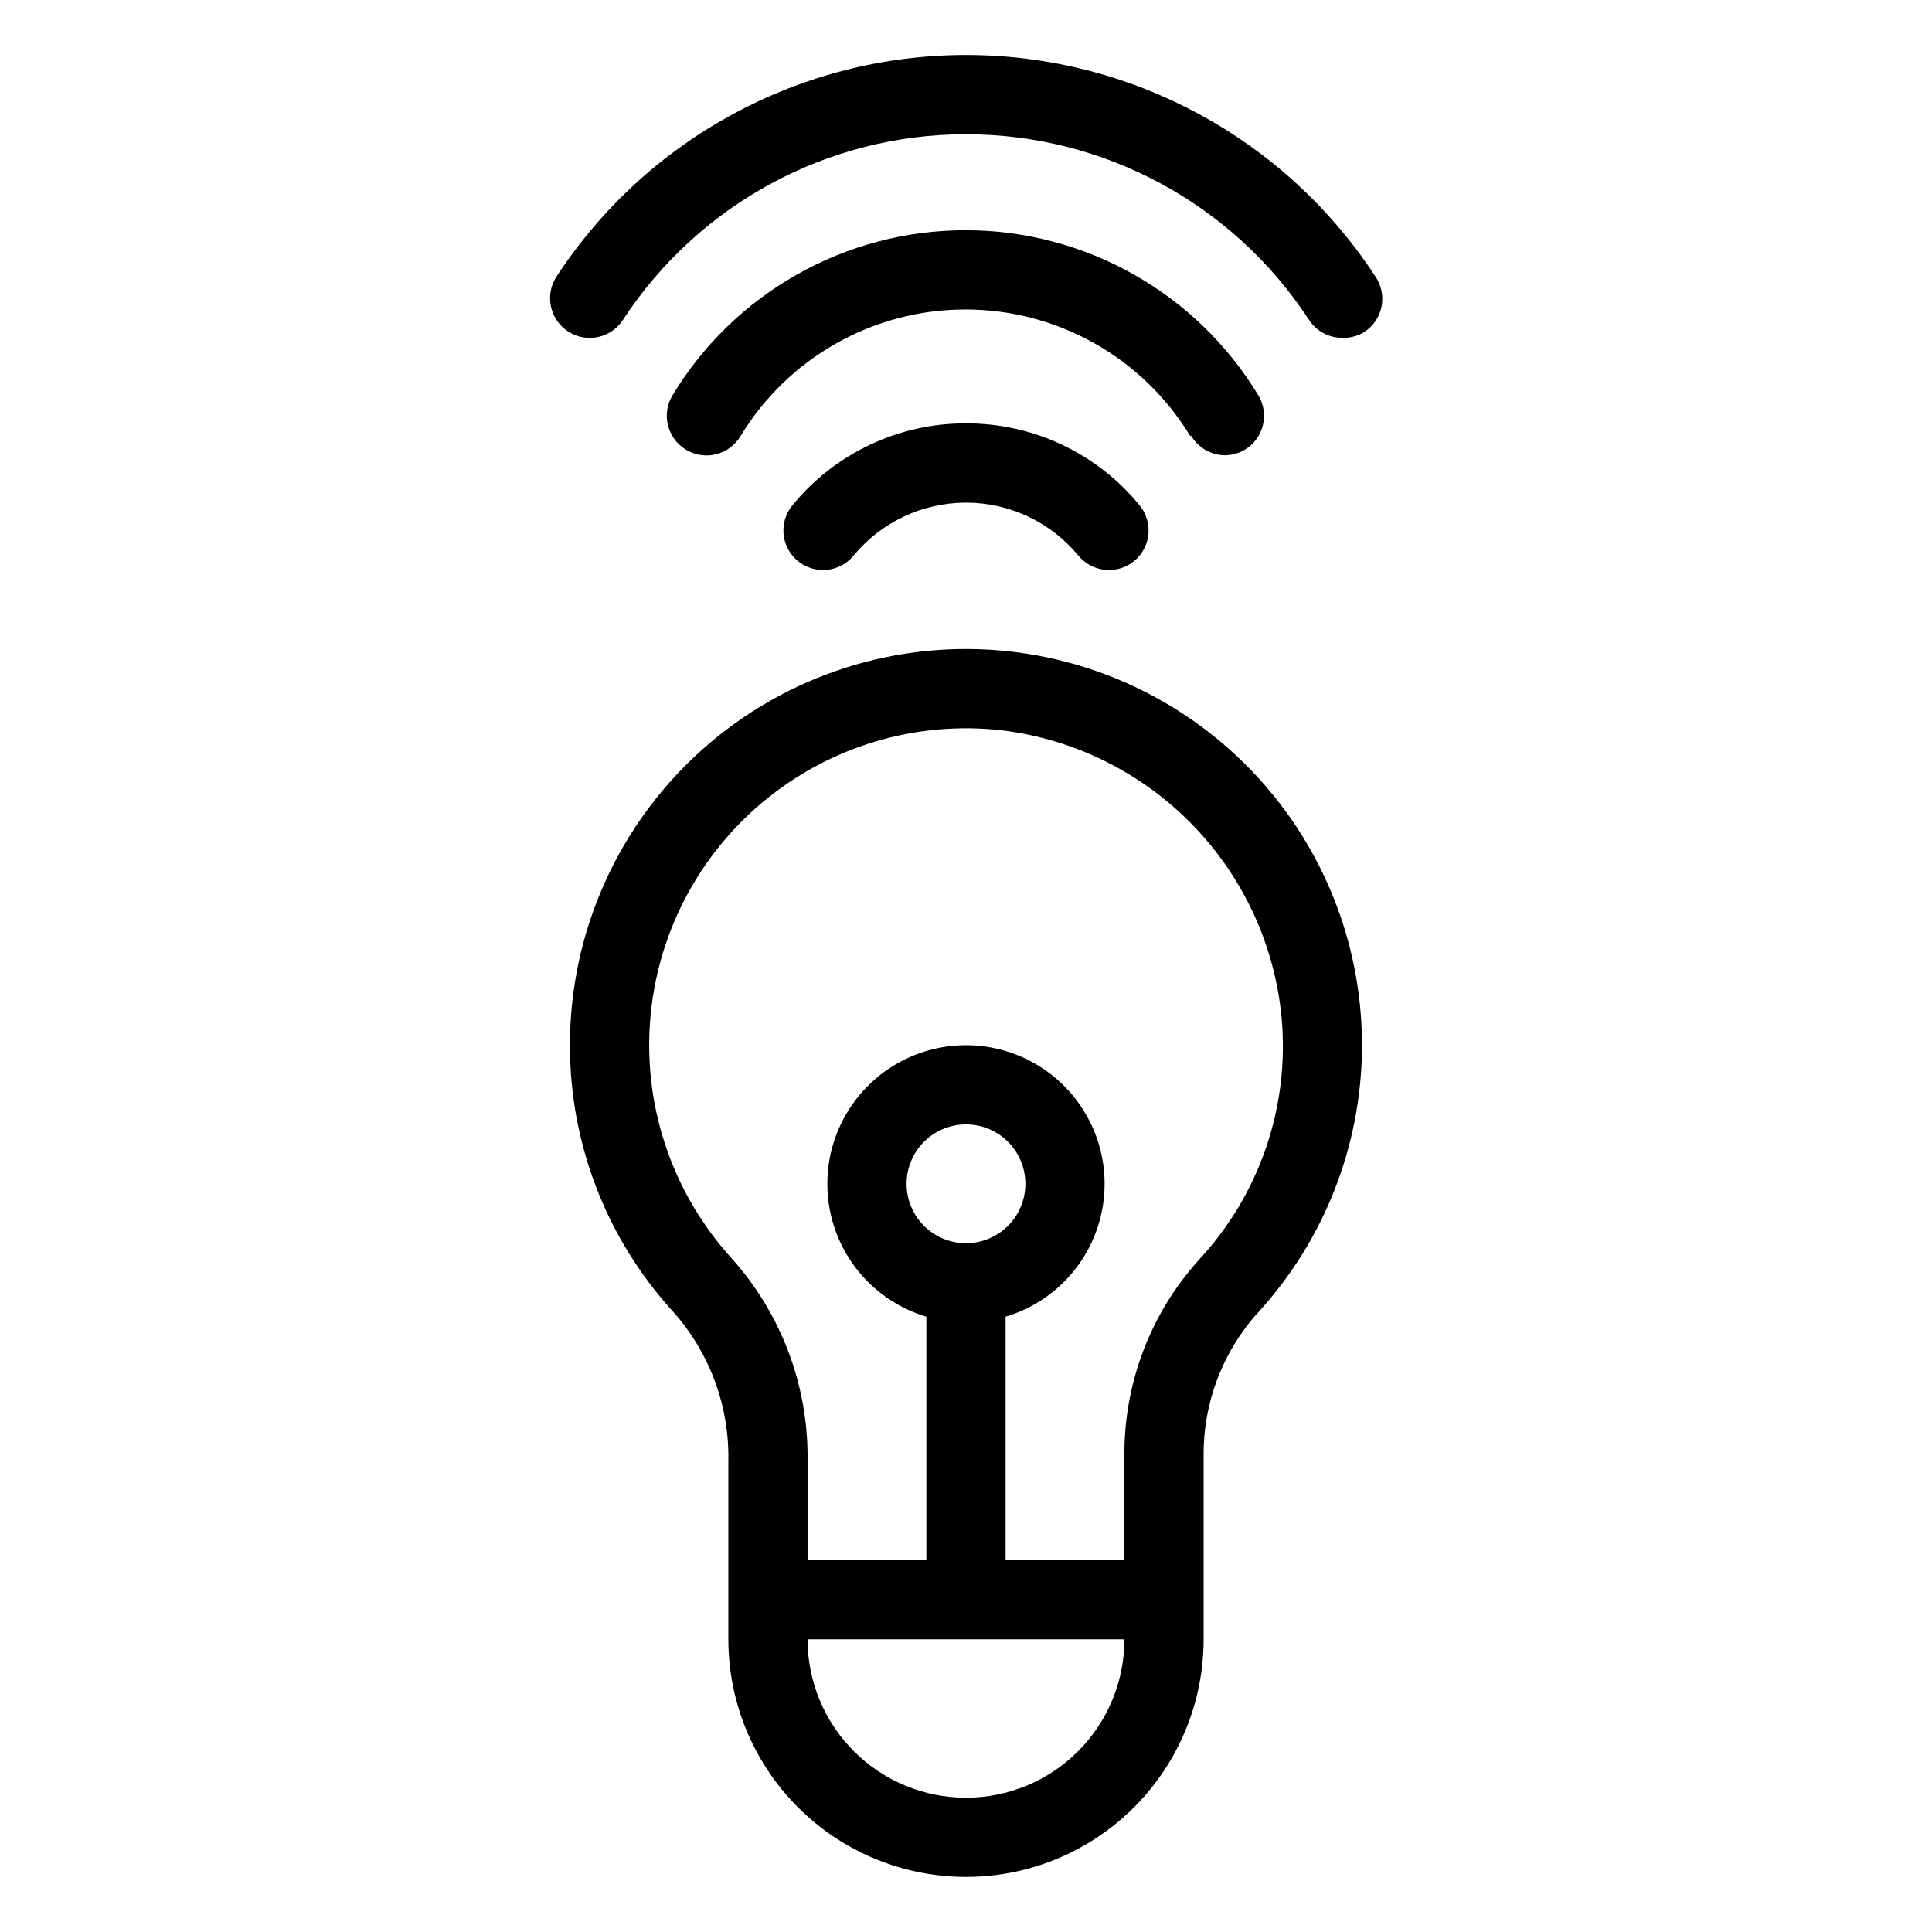 <?xml version="1.0" encoding="UTF-8"?>
<!-- Uploaded to: ICON Repo, www.svgrepo.com, Generator: ICON Repo Mixer Tools -->
<svg fill="#000000" width="800px" height="800px" version="1.1" viewBox="144 144 512 512" xmlns="http://www.w3.org/2000/svg">
 <g>
  <path d="m508.53 217.32c-23.938-36.652-64.754-58.746-108.53-58.746-43.777 0-84.594 22.094-108.53 58.746-3.16 4.867-1.773 11.375 3.098 14.535 4.867 3.16 11.379 1.773 14.535-3.098 20.055-30.688 54.238-49.184 90.898-49.184 36.656 0 70.84 18.496 90.895 49.184 1.938 2.984 5.258 4.781 8.816 4.777 2.008 0.066 3.992-0.441 5.719-1.469 2.402-1.516 4.086-3.941 4.672-6.719 0.582-2.777 0.016-5.676-1.574-8.027z"/>
  <path d="m459.62 259.4c1.863 3.231 5.297 5.227 9.023 5.25 1.852-0.02 3.66-0.527 5.25-1.469 2.391-1.438 4.109-3.769 4.781-6.477 0.668-2.707 0.23-5.57-1.211-7.957-16.441-27.152-45.879-43.738-77.621-43.738-31.742 0-61.176 16.586-77.617 43.738-3 4.973-1.402 11.434 3.57 14.434 4.969 3 11.43 1.402 14.43-3.57 12.629-20.855 35.238-33.598 59.617-33.598 24.383 0 46.992 12.742 59.617 33.598z"/>
  <path d="m400 256.2c-17.805-0.055-34.688 7.902-45.973 21.676-1.785 2.148-2.637 4.918-2.371 7.695 0.266 2.781 1.629 5.34 3.785 7.109 2.156 1.773 4.93 2.613 7.707 2.336 2.777-0.277 5.332-1.648 7.094-3.812 7.34-8.867 18.246-14 29.758-14 11.508 0 22.418 5.133 29.754 14 1.766 2.164 4.316 3.535 7.094 3.812 2.777 0.277 5.551-0.562 7.711-2.336 2.156-1.77 3.516-4.328 3.781-7.109 0.266-2.777-0.586-5.547-2.367-7.695-11.285-13.773-28.172-21.73-45.973-21.676z"/>
  <path d="m337.02 578.43c0 22.5 12.004 43.289 31.488 54.539s43.488 11.25 62.977 0c19.484-11.25 31.488-32.039 31.488-54.539v-48.438c-0.172-14.008 4.922-27.566 14.273-37.996 17.574-19.113 27.441-44.062 27.691-70.027 0.254-25.965-9.129-51.102-26.332-70.551s-41.004-31.832-66.805-34.758c-29.707-3.363-59.441 6.102-81.738 26.023s-35.039 48.406-35.027 78.309c-0.035 26.211 9.781 51.477 27.5 70.793 9.602 10.855 14.773 24.922 14.484 39.414zm62.977 41.984c-11.137 0-21.816-4.422-29.688-12.297-7.875-7.871-12.297-18.551-12.297-29.688h83.969c0 11.137-4.426 21.816-12.297 29.688-7.875 7.875-18.555 12.297-29.688 12.297zm0-146.95v0.004c-4.176 0-8.18-1.66-11.133-4.613-2.953-2.953-4.613-6.957-4.613-11.133 0-4.176 1.66-8.18 4.613-11.133 2.953-2.953 6.957-4.609 11.133-4.609s8.18 1.656 11.133 4.609c2.949 2.953 4.609 6.957 4.609 11.133 0 4.176-1.66 8.18-4.609 11.133-2.953 2.953-6.957 4.613-11.133 4.613zm-61.98 4.144v0.004c-15.469-16.93-23.34-39.449-21.785-62.328 1.551-22.879 12.395-44.129 30.012-58.809 17.613-14.684 40.465-21.523 63.25-18.934 19.211 2.336 37.039 11.176 50.527 25.047 13.492 13.871 21.828 31.941 23.629 51.207 2.113 23.453-5.82 46.703-21.832 63.973-12.949 14.289-20.031 32.938-19.836 52.219v27.445h-31.488v-64.496c11.367-3.391 20.402-12.062 24.25-23.285 3.852-11.223 2.043-23.617-4.852-33.27-6.898-9.656-18.031-15.387-29.895-15.387-11.867 0-23 5.731-29.895 15.387-6.898 9.652-8.707 22.047-4.856 33.27 3.848 11.223 12.883 19.895 24.254 23.285v64.496h-31.488v-26.238c0.285-19.734-6.848-38.859-19.996-53.582z"/>
 </g>
</svg>